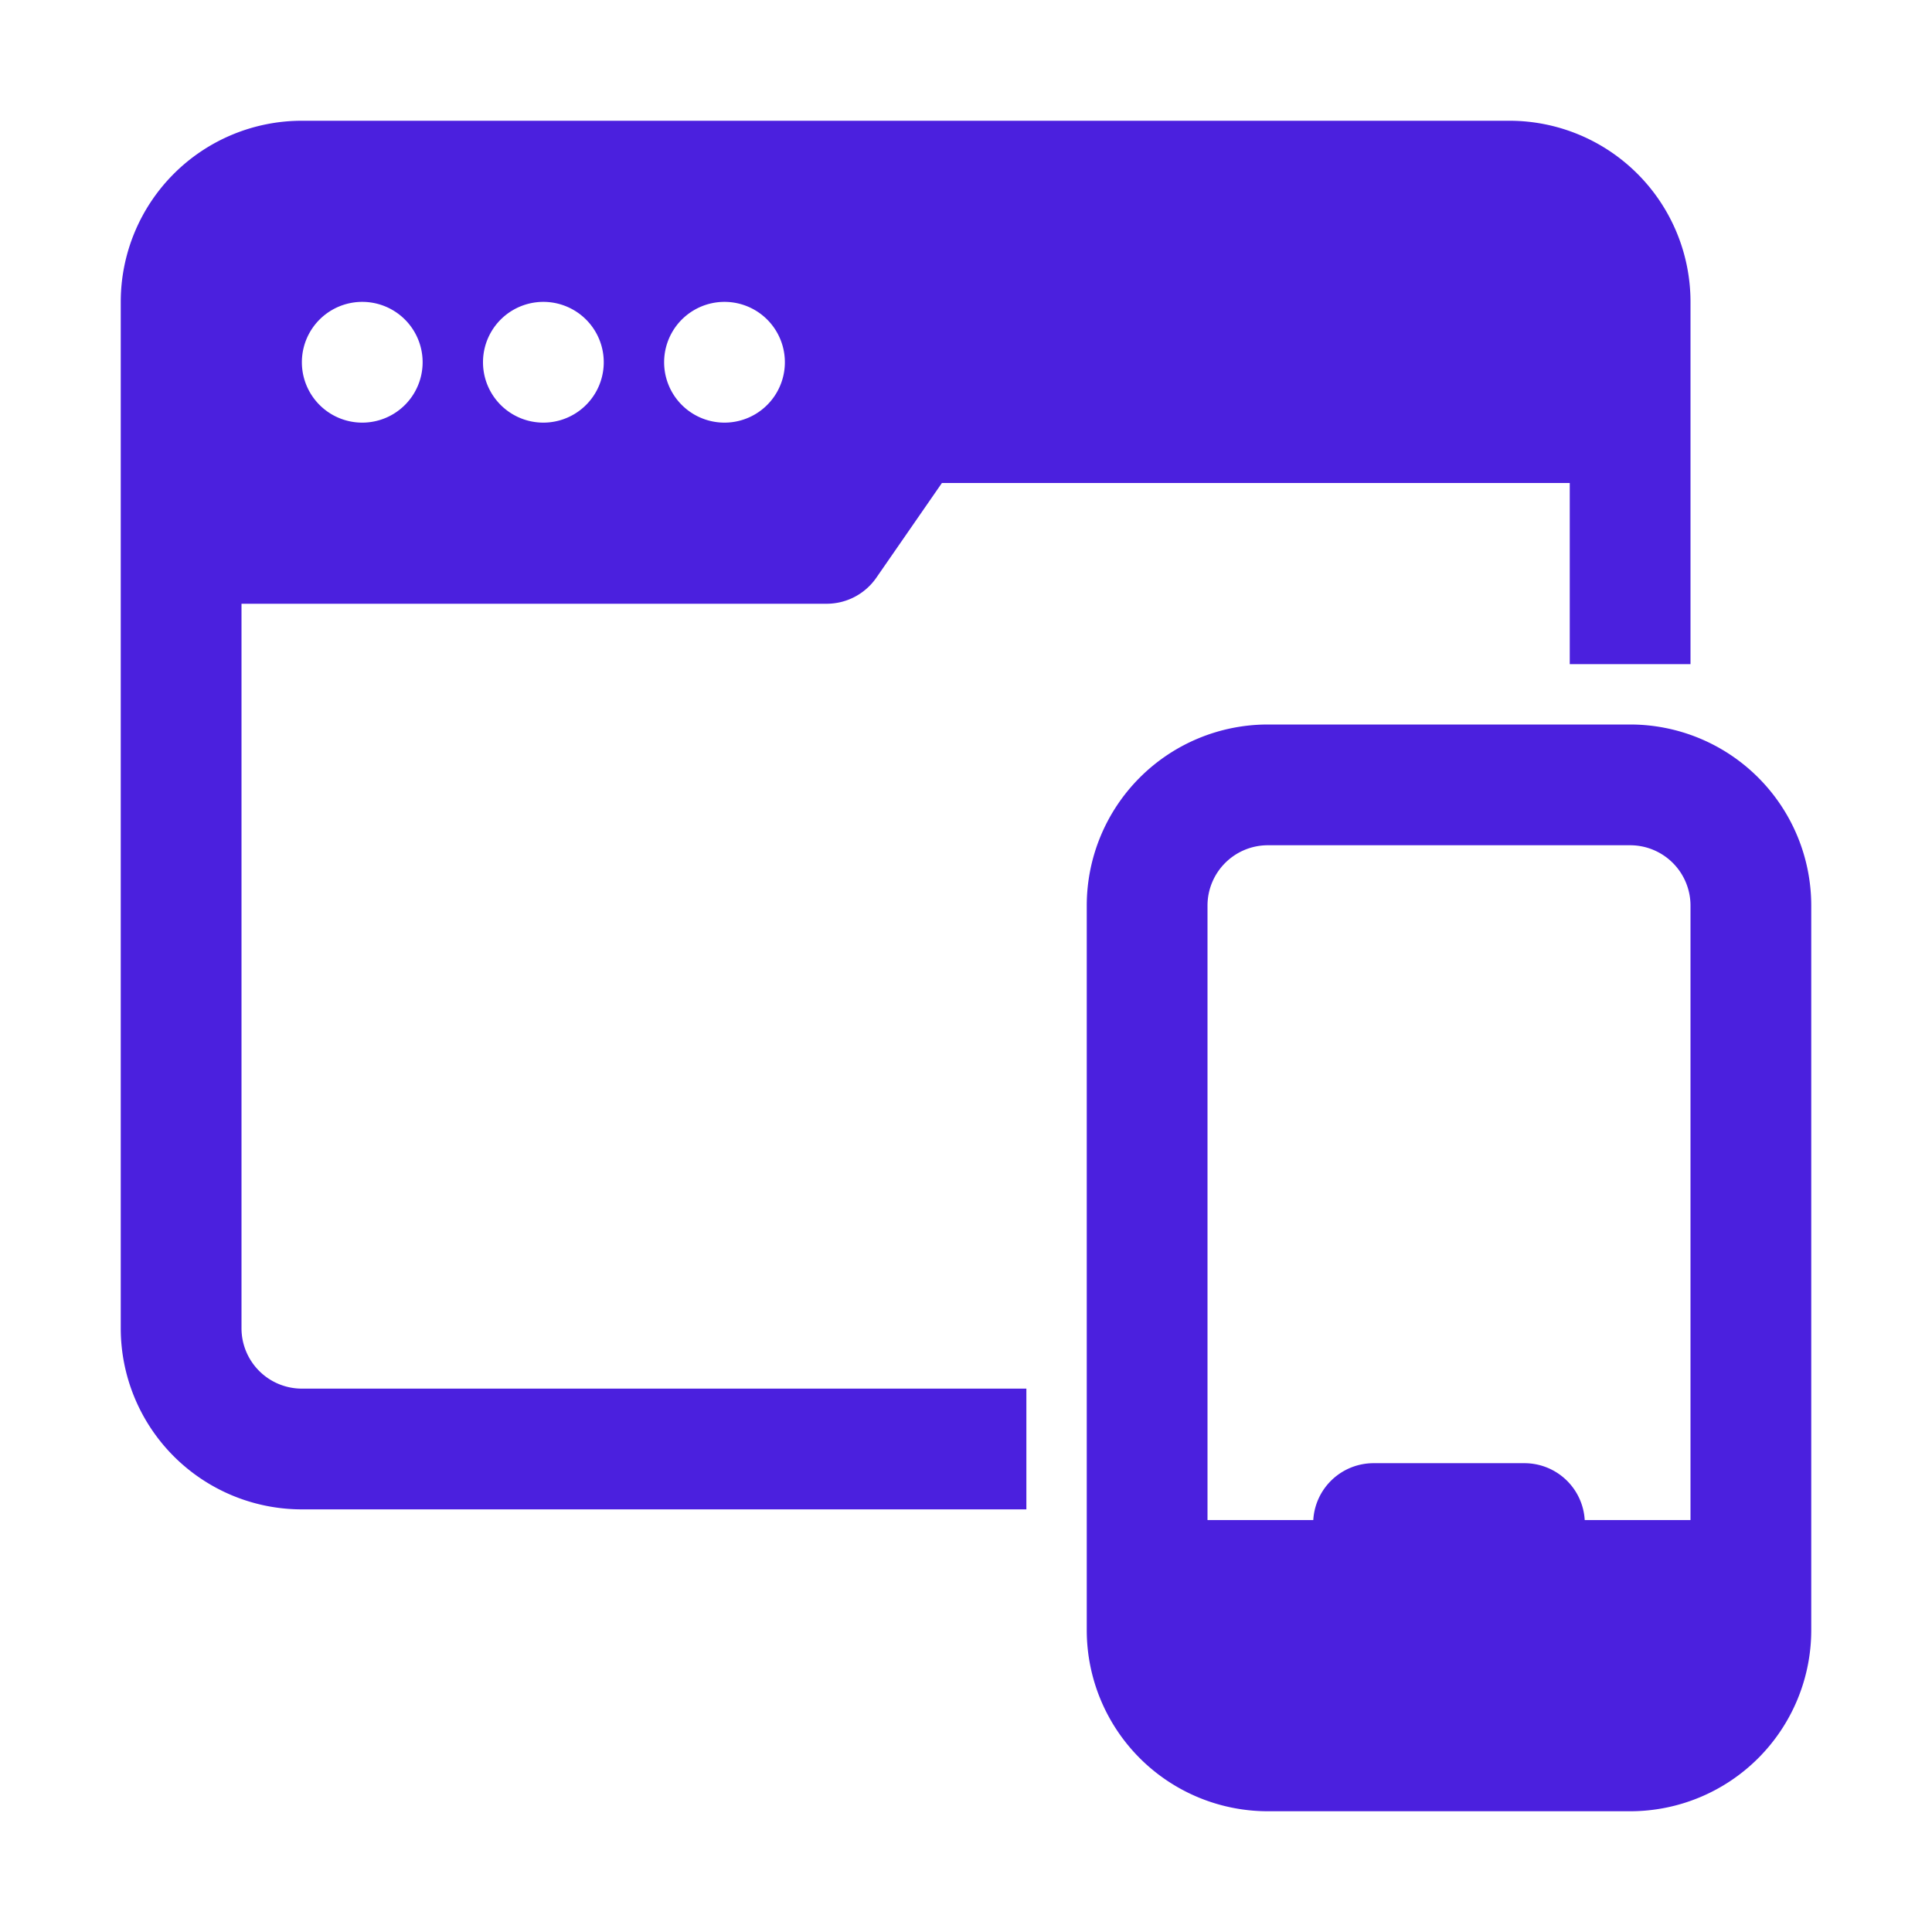 <svg xmlns="http://www.w3.org/2000/svg" xmlns:xlink="http://www.w3.org/1999/xlink" width="512" height="512" x="0" y="0" viewBox="0 0 32 32" style="enable-background:new 0 0 512 512" xml:space="preserve"><g><g fill="#000" fill-rule="evenodd" clip-rule="evenodd"><path d="M5 2a3 3 0 0 0-3 3v17a3 3 0 0 0 3 3h12v-2H5a1 1 0 0 1-1-1V10h9.692a1 1 0 0 0 .822-.43L15.601 8H26v3h2V5a3 3 0 0 0-3-3zm2 4a1 1 0 1 1-2 0 1 1 0 0 1 2 0zm2 1a1 1 0 1 0 0-2 1 1 0 0 0 0 2zm4-1a1 1 0 1 1-2 0 1 1 0 0 1 2 0z" fill="#4b20de" opacity="1" data-original="#000000"></path><path d="M18 27a3 3 0 0 0 3 3h6a3 3 0 0 0 3-3V15a3 3 0 0 0-3-3h-6a3 3 0 0 0-3 3zm10-1.823V15a1 1 0 0 0-1-1h-6a1 1 0 0 0-1 1v10.177h1.752a1 1 0 0 1 .998-.942h2.5a1 1 0 0 1 .998.942z" fill="#4b20de" opacity="1" data-original="#000000"></path></g></g></svg>